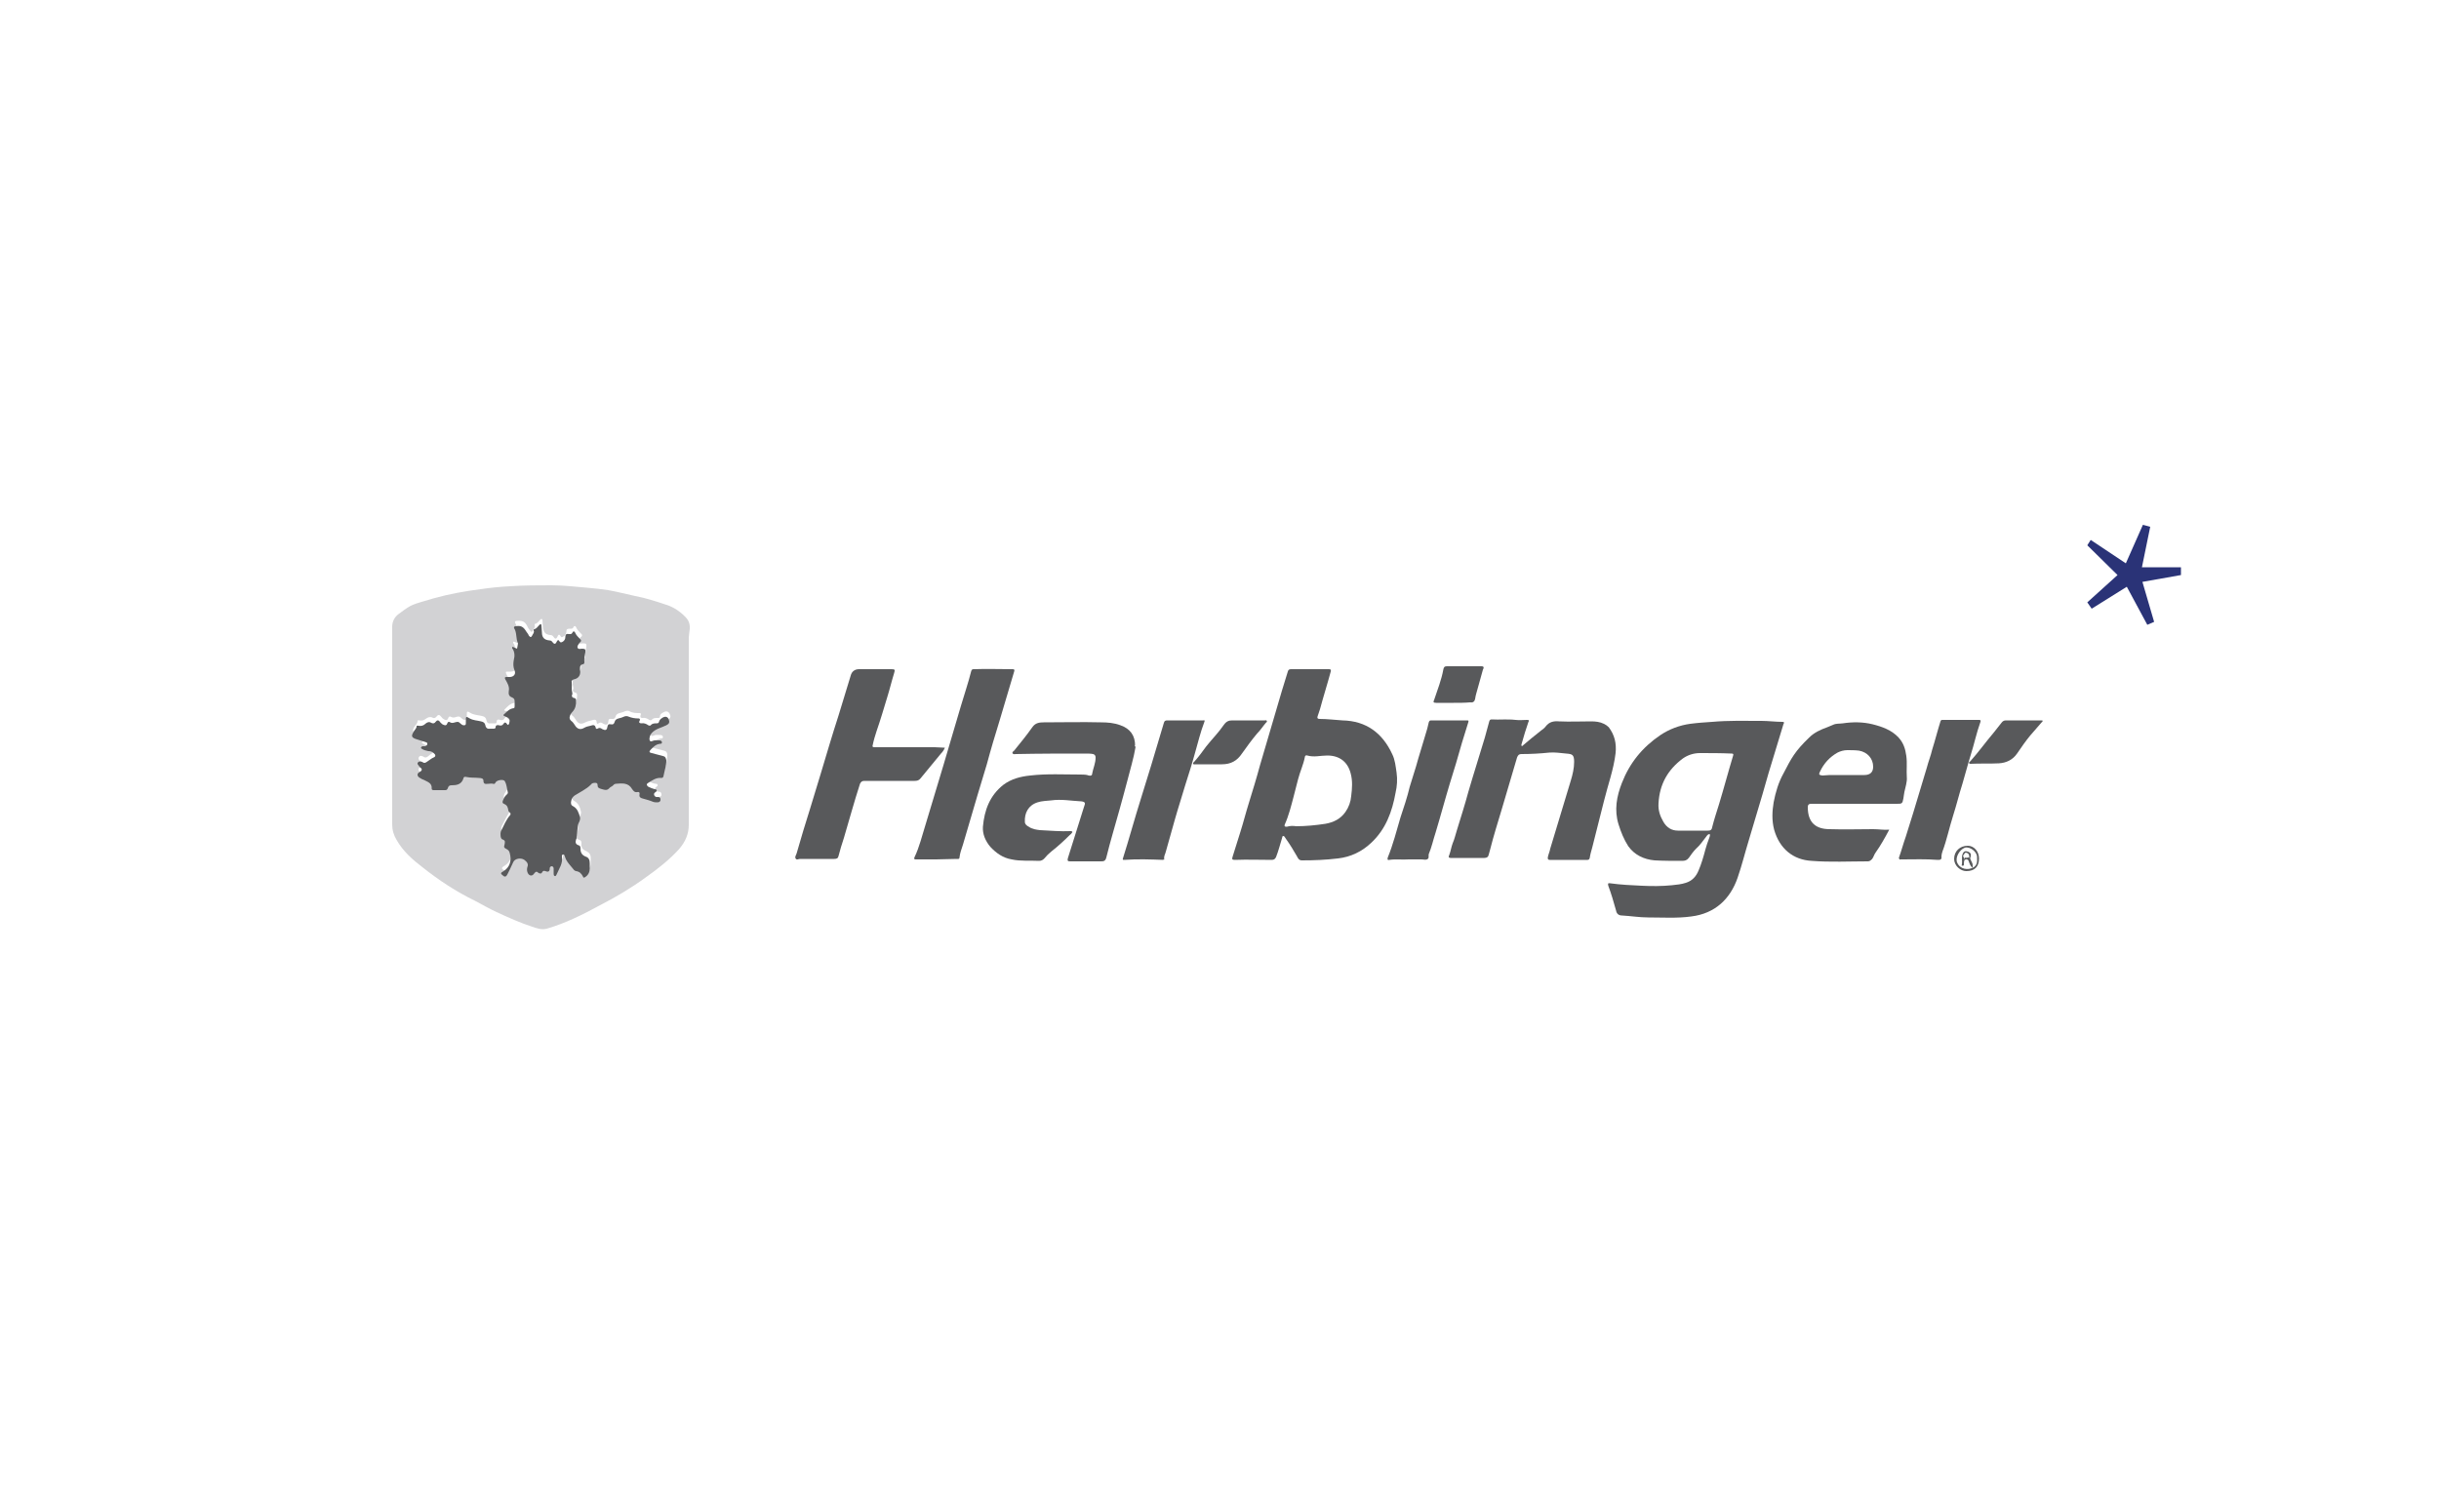 <?xml version="1.0" encoding="utf-8"?>
<!-- Generator: Adobe Illustrator 27.7.0, SVG Export Plug-In . SVG Version: 6.00 Build 0)  -->
<svg version="1.1" id="Layer_1" xmlns="http://www.w3.org/2000/svg" xmlns:xlink="http://www.w3.org/1999/xlink" x="0px" y="0px"
	 viewBox="0 0 500 310" style="enable-background:new 0 0 500 310;" xml:space="preserve">
<style type="text/css">
	.st0{fill:#2A3377;}
	.st1{fill:#D2D2D4;}
	.st2{fill:#58595B;}
</style>
<path id="Path_7267" class="st0" d="M447.1,117.9v-1.6h-8l1.7-8.3l-1.5-0.4l-3.5,7.9l-7.2-4.8l-0.7,1.1l6.2,6.1l-6.2,5.6l0.9,1.3
	l7.2-4.5l4.2,7.8l1.4-0.6l-2.4-8.2L447.1,117.9L447.1,117.9L447.1,117.9z"/>
<g>
	<path class="st1" d="M80.4,148.8v-20.3c0-1.1,0.5-2,1.3-2.6c0.8-0.6,1.6-1.2,2.5-1.7c1.5-0.7,3.1-1,4.6-1.5
		c3.2-0.9,6.5-1.5,9.7-1.9c2-0.3,4-0.5,6-0.6c2.9-0.2,5.8-0.2,8.6-0.2c2.4,0,4.9,0.3,7.3,0.5c1.4,0.1,2.9,0.3,4.3,0.5
		c1.8,0.3,3.6,0.8,5.5,1.2c2.2,0.4,4.3,1.1,6.4,1.8c1.6,0.5,3,1.5,4.1,2.7c0.8,0.9,0.8,2,0.6,3c0,0.4-0.1,0.7-0.1,1v38.4
		c0,1.9-0.7,3.5-2,5c-2,2.2-4.3,4-6.7,5.7c-3,2.2-6.2,4.1-9.5,5.8c-3.5,1.9-7.1,3.7-10.9,4.8c-1.1,0.3-2.1-0.1-3-0.4
		c-2.5-0.8-4.9-1.9-7.3-3c-1.5-0.7-2.9-1.5-4.4-2.3c-3.9-1.9-7.4-4.2-10.8-6.9c-2.1-1.6-4-3.3-5.3-5.6c-0.6-1-0.9-2-0.9-3.2
		L80.4,148.8L80.4,148.8L80.4,148.8z M106.2,131.9c-0.2-0.1-0.5-0.2-0.7-0.3c-0.1,0-0.2-0.1-0.3,0c0,0.1,0,0.2,0,0.2
		c0.6,0.8,0.4,1.7,0.3,2.6c-0.1,0.7-0.1,1.4,0.2,2c0.4,0.7-0.2,1.3-1,1.3c-0.2,0-0.4,0-0.6,0c-0.4,0-0.5,0-0.3,0.5
		c0.4,0.7,0.8,1.5,0.7,2.4c-0.1,0.7,0.1,1,0.7,1.3c0.4,0.1,0.5,0.4,0.5,0.8c0,0.4,0,0.7,0,1c0,0.2,0,0.4-0.2,0.4
		c-0.8,0.1-1.3,0.6-1.8,1.1c-0.4,0.4-0.5,0.5,0.1,0.6c0.8,0.3,0.9,0.6,0.8,1.3c0,0.1-0.1,0.3-0.2,0.4c-0.2,0.1-0.3-0.1-0.3-0.2
		c-0.2-0.4-0.4-0.4-0.7,0c-0.2,0.4-0.6,0.4-0.9,0.3c-0.4-0.2-0.7,0-0.7,0.4c0,0.4-0.3,0.3-0.5,0.3h-0.6c-0.6,0.1-0.9-0.1-1-0.7
		c-0.1-0.5-0.4-0.7-0.9-0.8c-0.8-0.2-1.6-0.2-2.3-0.6c-0.8-0.5-0.8-0.4-0.8,0.5v0.5c0,0.3-0.2,0.4-0.4,0.4c-0.6,0-0.8-0.7-1.3-0.7
		c-0.5,0-0.9,0.4-1.5,0.1c-0.3-0.2-0.5-0.1-0.6,0.2c-0.2,0.6-0.6,0.5-1,0.2c-0.2-0.1-0.3-0.3-0.5-0.5c-0.3-0.4-0.6-0.4-0.9,0
		c-0.3,0.4-0.6,0.4-0.9,0.2c-0.5-0.2-0.9,0-1.2,0.2c-0.5,0.4-0.9,0.5-1.4,0.4c-0.2,0-0.4-0.1-0.4,0.1c0,0.6-0.5,0.9-0.7,1.3
		c-0.4,0.7-0.3,1,0.5,1.3c0.6,0.2,1.3,0.4,1.9,0.6c0.2,0.1,0.5,0.1,0.5,0.4c0,0.3-0.2,0.5-0.5,0.5c-0.1,0-0.3,0-0.4,0
		c-0.2,0-0.3,0.1-0.4,0.3c-0.1,0.2,0.2,0.2,0.3,0.3c0.4,0.3,0.8,0.4,1.2,0.4c0.4,0.1,0.8,0.2,1.1,0.4c0.4,0.3,0.4,0.7,0,0.9
		c-0.6,0.2-1,0.6-1.4,0.9c-0.3,0.2-0.5,0.3-0.8,0.1c-0.3-0.2-0.8-0.4-1,0c-0.3,0.4,0.1,0.7,0.3,0.9c0,0.1,0.1,0.1,0.1,0.1
		c0.5,0.4,0.6,0.6-0.1,1c-0.6,0.4-0.5,0.9,0.1,1.2c0.3,0.1,0.5,0.2,0.8,0.4c0.8,0.4,1.7,0.7,1.6,1.8c0,0.3,0.3,0.3,0.5,0.3
		c0.8,0,1.5,0,2.3,0c0.3,0,0.4-0.1,0.5-0.4c0.1-0.3,0.3-0.6,0.8-0.6c1,0,2.1-0.2,2.4-1.4c0.1-0.3,0.4-0.4,0.6-0.3
		c0.9,0.2,1.7,0.1,2.6,0.2c0.4,0,0.9,0.1,0.9,0.5c0,0.8,0.5,0.6,1,0.7c0.3,0,0.7-0.1,1,0c0.2,0.1,0.4-0.1,0.5-0.3
		c0.3-0.5,1.6-0.6,1.9-0.2c0.4,0.7,0.4,1.4,0.6,2.2c0.1,0.4-0.3,0.5-0.5,0.8c-0.1,0.2-0.2,0.4-0.3,0.5c-0.2,0.4-0.4,0.9,0,1.1
		c0.7,0.3,0.8,0.8,0.9,1.3c0,0.2,0.1,0.4,0.3,0.5c0.2,0.2,0.2,0.4,0.1,0.5c-0.8,1-1.3,2.2-1.9,3.3c-0.3,0.5-0.1,1.5,0.3,1.7
		c0.8,0.3,0.5,0.8,0.4,1.2c-0.1,0.4-0.1,0.5,0.3,0.7s0.7,0.5,0.8,0.9c0.3,1.6,0.1,2.9-1.4,3.8c-0.6,0.3-0.4,0.6,0,0.8
		c0.4,0.3,0.7,0.2,0.9-0.2c0.5-0.8,0.9-1.7,1.2-2.5c0.4-0.8,1.6-1,2.3-0.5c0.5,0.4,0.9,0.8,0.6,1.5c-0.1,0.4-0.1,0.8,0.1,1.2
		c0.3,0.6,1,0.6,1.3,0.1c0.2-0.4,0.4-0.4,0.8-0.2c0.3,0.2,0.7,0.4,0.8,0c0.2-0.5,0.4-0.4,0.7-0.3c0.6,0.2,1,0.1,0.9-0.6
		c0-0.2,0.2-0.4,0.4-0.4c0.3,0,0.4,0.2,0.4,0.5v1c0,0.2,0,0.4,0.2,0.5c0.2,0.1,0.4-0.1,0.4-0.3c0.5-1.1,1.4-2.2,1.1-3.6
		c0-0.2-0.1-0.5,0.2-0.5c0.3-0.1,0.3,0.2,0.4,0.4c0.3,1.1,1.2,1.9,1.9,2.8c0.1,0.1,0.2,0.2,0.4,0.2c0.7,0.1,1.1,0.5,1.4,1.1
		c0.1,0.3,0.3,0.3,0.5,0.1c0.6-0.5,0.9-1,0.9-1.8c0-0.3,0-0.6,0-1c0-0.7-0.3-1.1-0.9-1.4c-0.8-0.3-1.1-0.8-1-1.6
		c0-0.4-0.1-0.6-0.4-0.7c-0.7-0.2-0.8-0.6-0.5-1.2c0.1-0.2,0-0.4,0.1-0.5c0.2-0.9,0.1-1.9,0.4-2.8c0.1-0.4,0.4-0.9,0.3-1.3
		c-0.2-0.9-0.5-1.7-1.4-2.2c-0.5-0.3-0.5-0.7-0.4-1.1c0.1-0.5,0.3-0.8,0.7-1.1c1.1-0.7,2.3-1.2,3.3-2.2c0.2-0.2,0.6-0.4,0.9-0.4
		c0.3,0,0.5,0.1,0.5,0.4c0,0.7,0.3,0.8,0.9,0.9c0.7,0.2,1.1,0.3,1.6-0.3c0.2-0.2,0.6-0.3,0.8-0.6c0.1-0.1,0.3-0.2,0.4-0.2
		c1.3-0.1,2.6-0.2,3.4,1.1c0.2,0.4,0.5,0.7,1,0.6c0.4,0,0.5,0.2,0.5,0.5c-0.1,0.5,0.2,0.7,0.6,0.8c0.8,0.2,1.5,0.4,2.2,0.7
		c0.3,0.1,0.6,0.1,0.9,0.1c0.3,0,0.6-0.1,0.6-0.5c0-0.4-0.2-0.6-0.6-0.6c-0.3,0-0.5-0.1-0.7-0.4c-0.1-0.3,0.1-0.5,0.3-0.6
		c0.1-0.1,0.3-0.2,0.2-0.4c-0.1-0.2-0.2-0.2-0.4-0.2c-0.5-0.1-0.9-0.2-1.3-0.5c-0.5-0.3-0.4-0.5,0-0.8c0.8-0.5,1.6-1,2.6-1
		c0.3,0,0.5,0,0.5-0.3c0.2-1.1,0.6-2.1,0.6-3.3c0-0.5-0.2-0.8-0.7-0.9c-0.8-0.2-1.6-0.4-2.3-0.6c-0.5-0.1-0.5-0.4-0.2-0.7
		c0.6-0.5,1.1-1.1,1.9-1.2c0.2,0,0.4,0,0.4-0.3c0-0.3-0.3-0.4-0.5-0.4c-0.5,0-0.9-0.1-1.4,0.1c-0.2,0.1-0.4,0.2-0.6-0.1
		c-0.2-0.4,0.1-1.2,0.4-1.5c0.8-0.9,2-1,3-1.6c0.6-0.3,0.8-0.6,0.5-1.2c-0.2-0.5-0.7-0.7-1.2-0.4c-0.4,0.2-0.8,0.4-0.8,0.9
		c0,0.3-0.2,0.3-0.5,0.3c-0.5,0-0.9,0-1.2,0.4c-0.1,0.1-0.3,0.1-0.5,0c-0.4-0.3-0.9-0.5-1.4-0.4c-0.3,0-0.5-0.1-0.4-0.5
		c0.1-0.2,0.2-0.5-0.2-0.5c-0.7,0-1.4,0-2.1-0.4c-0.2-0.1-0.5-0.1-0.8,0c-0.4,0.2-0.8,0.3-1.2,0.4c-0.4,0.1-0.7,0.3-0.8,0.7
		c-0.1,0.4-0.4,0.6-0.8,0.5c-0.5-0.1-0.7,0.1-0.7,0.6c-0.1,0.6-0.4,0.7-1,0.4c-0.3-0.2-0.6-0.4-1-0.1c-0.2,0.2-0.4,0.1-0.4-0.3
		c0-0.4-0.3-0.5-0.7-0.4c-0.5,0.2-1.1,0.2-1.6,0.5c-0.9,0.5-1.5,0.3-2-0.6c-0.2-0.3-0.4-0.6-0.7-0.8c-0.3-0.2-0.4-0.5-0.3-0.9
		c0.1-0.4,0.3-0.7,0.6-1c0.5-0.6,0.7-1.4,0.7-2.2c0-0.3,0-0.5-0.4-0.6c-0.3-0.1-0.6-0.3-0.4-0.7c0.1-0.1,0-0.4,0-0.5
		c-0.2-0.7-0.1-1.3-0.1-2c0-0.3,0.1-0.6,0.4-0.6c1.1-0.2,1.4-0.9,1.3-2v-0.3c0-0.4,0.1-0.7,0.5-0.8c0.2-0.1,0.4-0.2,0.4-0.4
		c-0.1-0.7,0.1-1.4,0.2-2.1c0.1-0.6-0.1-0.7-0.7-0.7c-0.3,0-0.8,0.2-0.9-0.2c-0.2-0.4,0.2-0.7,0.4-1c0-0.1,0.1-0.1,0.1-0.1
		c0.3-0.2,0.3-0.5,0-0.7c-0.4-0.4-0.8-0.8-1-1.3c-0.1-0.3-0.4-0.3-0.5-0.1c-0.2,0.5-0.5,0.4-0.8,0.4c-0.5,0-0.7,0.1-0.7,0.6
		c0,0.4-0.2,0.8-0.6,1c-0.2,0.1-0.4,0.3-0.6-0.1c-0.3-0.5-0.5-0.2-0.6,0.1c-0.2,0.5-0.5,0.6-0.8,0.1c-0.2-0.3-0.4-0.4-0.7-0.4
		c-1-0.1-1.4-0.6-1.5-1.6c0-0.5-0.1-0.9-0.1-1.4c0-0.4-0.3-0.3-0.4-0.2c-0.3,0.3-0.6,0.8-1.1,0.9c-0.1,0-0.1,0.2-0.1,0.3
		c0.2,0.4-0.2,0.7-0.3,1c-0.2,0.4-0.4,0.5-0.7,0c-0.2-0.3-0.4-0.5-0.5-0.8c-0.5-1-1-1.2-2.2-1.1c-0.3,0-0.4,0.2-0.3,0.4
		c0.6,0.9,0.3,2.1,0.8,3.1L106.2,131.9L106.2,131.9z"/>
	<path class="st2" d="M350.5,171c-0.3,0-0.5,0.2-0.7,0.5c-0.7,0.9-1.3,1.8-2.1,2.5c-0.6,0.6-1,1.2-1.5,1.9c-0.4,0.5-0.8,0.6-1.4,0.6
		c-1.9,0-3.7,0-5.6-0.1c-2.2-0.2-4.1-1.1-5.4-2.9c-0.9-1.4-1.5-2.9-2-4.5c-0.9-2.9-0.4-5.7,0.7-8.5c1.6-4.1,4.2-7.3,7.9-9.8
		c1.8-1.2,3.9-2,6.1-2.3c1.5-0.2,3-0.3,4.5-0.4c3.4-0.3,6.7-0.2,10.1-0.2c1.4,0,2.9,0.2,4.3,0.2c0.5,0,0.3,0.3,0.2,0.5
		c-0.6,1.9-1.1,3.7-1.7,5.6c-0.9,2.9-1.8,5.9-2.6,8.8c-0.9,3.1-1.9,6.3-2.8,9.4c-0.8,2.6-1.4,5.1-2.3,7.7c-1.5,4.3-4.6,7.3-9.5,7.9
		c-2.9,0.4-5.9,0.2-8.8,0.2c-1.8,0-3.6-0.3-5.4-0.4c-0.7,0-1.1-0.4-1.2-1c-0.5-1.8-1-3.5-1.6-5.1c-0.1-0.4-0.1-0.6,0.4-0.5
		c2.2,0.3,4.3,0.4,6.5,0.5c2,0.1,4.1,0.1,6.1-0.1c1-0.1,2-0.2,2.9-0.5c1.3-0.4,2.1-1.3,2.6-2.5c0.6-1.4,1-2.8,1.4-4.3
		c0.2-0.8,0.5-1.6,0.8-2.4C350.5,171.5,350.6,171.3,350.5,171L350.5,171L350.5,171z M346.9,170.3h3.2c0.5,0,0.8-0.1,0.9-0.7
		c0.4-1.6,0.9-3.1,1.4-4.7c1-3.3,1.9-6.7,2.9-10c0.1-0.3,0-0.4-0.3-0.4c-2.2-0.1-4.3-0.1-6.5-0.1c-1.3,0-2.5,0.4-3.5,1.1
		c-3.1,2.3-4.8,5.3-5,9.2c-0.1,1.4,0.3,2.6,1,3.8c0.7,1.2,1.7,1.8,3,1.8L346.9,170.3L346.9,170.3L346.9,170.3z"/>
	<path class="st2" d="M268.6,137.2c1.3,0,2.5,0,3.8,0c0.4,0,0.5,0.1,0.4,0.5c-0.7,2.6-1.5,5.1-2.2,7.7c-0.2,0.5-0.3,1-0.5,1.5
		c-0.1,0.3,0,0.5,0.4,0.5c1.6,0,3.1,0.2,4.7,0.3c4.9,0.1,8.2,2.6,10.2,6.9c0.6,1.2,0.7,2.5,0.9,3.8c0.2,1.4,0.1,2.8-0.2,4.1
		c-0.7,3.9-2,7.5-5,10.3c-1.9,1.8-4.2,2.9-6.8,3.2c-2.5,0.3-4.9,0.4-7.4,0.4c-0.6,0-0.8-0.4-1-0.8c-0.7-1.2-1.4-2.4-2.2-3.5
		c-0.1-0.1-0.1-0.2-0.2-0.3c-0.1-0.1-0.2-0.4-0.4-0.4c-0.3,0-0.2,0.3-0.3,0.5c-0.4,1.3-0.7,2.5-1.2,3.8c-0.2,0.4-0.4,0.6-0.9,0.6
		c-2.5,0-5-0.1-7.5,0c-0.6,0-0.7-0.1-0.5-0.7c0.5-1.7,1.1-3.4,1.6-5.1c0.6-1.9,1.1-3.9,1.7-5.8c0.8-2.6,1.6-5.2,2.3-7.8
		c1.5-5.1,3-10.2,4.5-15.3c0.4-1.3,0.8-2.6,1.2-3.9c0.1-0.4,0.3-0.5,0.7-0.5L268.6,137.2L268.6,137.2L268.6,137.2z M265.7,169.4
		c2,0,4-0.2,6-0.5c1.7-0.3,3.1-1,4.1-2.4c0.7-1,1.1-2.1,1.2-3.3c0.2-1.6,0.3-3.1-0.1-4.6c-0.6-2.4-2.3-3.7-4.8-3.7
		c-1.4,0-2.7,0.4-4.1,0c-0.2-0.1-0.5,0-0.5,0.3c-0.3,1.6-1,3-1.4,4.6c-0.3,1.2-0.6,2.3-0.9,3.5c-0.5,1.9-1,3.9-1.8,5.7
		c-0.2,0.5,0.1,0.5,0.4,0.5C264.5,169.3,265.1,169.3,265.7,169.4L265.7,169.4L265.7,169.4z"/>
	<path class="st2" d="M232.8,153.1c-0.4,2.4-1.1,4.6-1.7,7c-0.5,2-1.1,4-1.6,5.9c-0.9,3.3-1.9,6.5-2.7,9.8c-0.2,0.8-0.6,0.8-1.2,0.8
		c-2.1,0-4.1,0-6.2,0c-0.5,0-0.6-0.1-0.5-0.6c1.1-3.5,2.2-7,3.3-10.5c0-0.1,0.1-0.2,0.1-0.3c0.2-0.5,0.2-0.8-0.6-0.9
		c-2.1-0.1-4.1-0.5-6.2-0.2c-0.9,0.1-1.9,0.1-2.8,0.4c-1.9,0.6-2.7,2.2-2.6,4c0,0.5,0.4,0.8,0.8,1c0.7,0.5,1.5,0.6,2.3,0.7
		c2.1,0.1,4.2,0.3,6.3,0.2c0.1,0,0.2,0,0.3,0.1c0.1,0.1,0,0.2-0.1,0.3c-0.1,0.2-0.3,0.3-0.4,0.4c-1.2,1.2-2.4,2.3-3.8,3.4
		c-0.5,0.4-1,0.9-1.4,1.4c-0.3,0.3-0.6,0.5-1.1,0.5c-1.9-0.1-3.8,0.1-5.6-0.3c-1.8-0.3-3.2-1.3-4.4-2.6c-1-1.2-1.6-2.6-1.5-4.1
		c0.3-3.4,1.4-6.4,4.2-8.6c1.6-1.2,3.5-1.7,5.5-1.9c3.4-0.4,6.9-0.2,10.3-0.2c0.6,0,1.2,0,1.7,0.2c0.4,0.1,0.7,0,0.7-0.4
		c0.2-1.1,0.7-2.1,0.7-3.3c0-0.4-0.2-0.6-0.5-0.7c-0.5-0.1-1.1-0.1-1.6-0.1c-4.7,0-9.5,0-14.2,0.1c-0.2,0-0.5,0.1-0.7-0.1
		c-0.2-0.3,0.2-0.5,0.3-0.6c1.3-1.6,2.6-3.2,3.8-4.9c0.6-0.8,1.4-0.9,2.3-0.9c3.9,0,7.8-0.1,11.7,0c1.3,0,2.7,0.1,4,0.6
		c2,0.7,3,2.1,3,4.2C232.6,152.8,232.5,152.9,232.8,153.1L232.8,153.1L232.8,153.1z"/>
	<path class="st2" d="M312,153c1.3-1.1,2.6-2.2,3.9-3.2c0.4-0.3,0.7-0.5,1-0.9c0.7-0.9,1.6-1.1,2.7-1c2.2,0.1,4.4,0,6.6,0
		c0.9,0,1.8,0.1,2.6,0.5c0.4,0.2,0.7,0.4,1,0.7c1.2,1.6,1.6,3.3,1.4,5.3c-0.4,3.4-1.6,6.6-2.4,9.9c-0.8,3.2-1.6,6.3-2.4,9.5
		c-0.2,0.7-0.4,1.4-0.5,2.1c-0.1,0.3-0.2,0.4-0.5,0.4h-7.7c-0.4,0-0.4-0.2-0.4-0.5c0.1-0.6,0.4-1.2,0.5-1.8
		c1.4-4.6,2.8-9.2,4.2-13.9c0.4-1.3,0.7-2.6,0.7-3.9c0-1.5-0.4-1.6-1.6-1.7c-1.2-0.1-2.3-0.3-3.5-0.2c-1.9,0.2-3.8,0.3-5.7,0.3
		c-0.5,0-0.7,0.2-0.9,0.7c-1,3.5-2.1,7-3.1,10.5c-0.8,2.7-1.7,5.5-2.4,8.3c-0.1,0.4-0.2,0.8-0.3,1.1c-0.1,0.5-0.4,0.7-0.9,0.7h-6.9
		c-0.6,0-0.4-0.4-0.3-0.6c0.3-0.8,0.4-1.6,0.7-2.4c0.4-0.9,0.6-1.9,0.9-2.8c0.8-2.6,1.6-5.1,2.3-7.7c1.1-3.8,2.3-7.5,3.4-11.2
		c0.3-1.1,0.6-2.2,0.9-3.3c0.1-0.3,0.2-0.4,0.5-0.4c1.6,0.1,3.2-0.1,4.9,0.1c0.8,0.1,1.6,0,2.3,0c0.5,0,0.5,0.1,0.3,0.5
		c-0.5,1.4-0.9,2.8-1.3,4.2C311.9,152.6,311.8,152.8,312,153L312,153L312,153z"/>
	<path class="st2" d="M387.3,170.1c-0.9,1.7-1.8,3.3-2.8,4.7c-0.3,0.4-0.4,0.9-0.7,1.3c-0.3,0.3-0.5,0.5-0.9,0.5
		c-3.8,0-7.7,0.2-11.5-0.1c-3.8-0.2-6.6-2.5-7.7-6.4c-0.5-1.9-0.4-3.8-0.1-5.6c0.4-2.1,1-4.1,2-5.9c1.7-3.3,2.4-4.6,5.3-7.4
		c1-1,2.3-1.6,3.7-2.1c0.4-0.2,0.8-0.3,1.2-0.5c0.6-0.3,1.3-0.2,2-0.3c2-0.3,4.1-0.3,6.1,0.2c2,0.5,3.9,1.2,5.3,2.7
		c1,1.1,1.4,2.3,1.6,3.8c0.2,1.5,0,2.9,0.1,4.3c0.1,1-0.3,2.1-0.5,3.1c-0.1,0.4-0.1,0.8-0.2,1.3c-0.2,1.1-0.3,1.1-1.4,1.1h-17.3
		c-0.5,0-0.9,0-0.9,0.7c0,3.3,1.8,4.5,4.5,4.5c3,0.1,6,0,8.9,0C385.2,170,386.2,170.2,387.3,170.1L387.3,170.1L387.3,170.1z
		 M379.2,158.9h3c1.2,0,1.8-0.6,1.8-1.7c0-1.7-1.2-3-2.9-3.3c-0.8-0.1-1.6-0.1-2.4-0.1c-0.7,0-1.4,0.2-2,0.5
		c-1.6,0.9-2.8,2.2-3.6,3.9c-0.3,0.6-0.2,0.7,0.5,0.8c0.5,0,1-0.1,1.5-0.1L379.2,158.9L379.2,158.9L379.2,158.9z"/>
	<path class="st2" d="M193.7,153.3c-0.2,0.5-0.5,0.9-0.8,1.2c-1.4,1.7-2.8,3.4-4.2,5.1c-0.3,0.4-0.7,0.5-1.2,0.5h-10.3
		c-0.5,0-0.7,0.2-0.9,0.6c-1.2,3.7-2.2,7.4-3.3,11.1c-0.4,1.2-0.8,2.5-1.1,3.7c-0.1,0.5-0.4,0.6-0.9,0.6H164c-0.3,0-0.7,0.3-0.9-0.1
		c-0.2-0.3,0.1-0.7,0.2-1c0.9-3.1,1.8-6.2,2.8-9.3c0.7-2.3,1.4-4.6,2.1-6.9c1.2-4,2.4-8.1,3.7-12.1c0.8-2.7,1.7-5.5,2.5-8.2
		c0.2-0.8,0.8-1.3,1.7-1.3h6.6c0.8,0,0.8,0.1,0.6,0.8c-0.5,1.6-0.9,3.3-1.4,4.9c-0.7,2.3-1.4,4.7-2.2,7c-0.3,0.9-0.6,1.9-0.8,2.9
		c-0.1,0.3,0,0.4,0.4,0.4c4.1,0,8.2,0,12.3,0L193.7,153.3L193.7,153.3L193.7,153.3z"/>
	<path class="st2" d="M191.9,176.2h-4.2c-0.4,0-0.3-0.3-0.2-0.5c1-2.1,1.5-4.3,2.2-6.5c2.5-8.2,4.9-16.3,7.3-24.5
		c0.7-2.4,1.5-4.7,2.1-7.1c0.1-0.3,0.2-0.4,0.5-0.4c2.7-0.1,5.3,0,8,0c0.4,0,0.4,0.2,0.3,0.5c-1,3.4-2,6.7-3,10.1
		c-0.9,2.9-1.8,5.9-2.6,8.9c-0.6,2.1-1.3,4.2-1.9,6.3c-1,3.4-2,6.8-3,10.2c-0.3,0.9-0.6,1.7-0.7,2.6c0,0.4-0.4,0.3-0.6,0.3
		L191.9,176.2L191.9,176.2z"/>
	<path class="st2" d="M238.5,176.3c-2.7-0.1-5.3-0.2-8,0c-0.3,0-0.4,0-0.3-0.3c1.3-4.1,2.4-8.2,3.7-12.3c0.7-2.3,1.4-4.6,2.1-6.8
		c0.9-2.9,1.7-5.8,2.6-8.7c0.1-0.4,0.3-0.5,0.7-0.5c2.4,0,4.9,0,7.3,0c0.2,0,0.5-0.1,0.3,0.3c-0.8,2.1-1.3,4.2-1.9,6.3
		c-0.6,2.2-1.3,4.4-2,6.6c-0.7,2.4-1.5,4.8-2.2,7.3c-0.6,2.1-1.2,4.2-1.8,6.4c-0.1,0.5-0.5,1-0.3,1.6
		C238.6,176.1,238.6,176.2,238.5,176.3L238.5,176.3L238.5,176.3z"/>
	<path class="st2" d="M389.4,176.2c0-0.1-0.2-0.2-0.1-0.4c0.5-1.4,0.9-2.9,1.4-4.3c0.5-1.6,1-3.2,1.5-4.8c0.9-3.1,1.9-6.2,2.8-9.3
		c0.3-1.2,0.8-2.4,1.1-3.7c0.6-1.9,1.1-3.9,1.7-5.8c0.1-0.3,0.2-0.3,0.5-0.3h7.4c0.3,0,0.4,0.1,0.3,0.4c-0.8,2.2-1.3,4.6-2,6.8
		c-0.6,1.9-1.1,3.9-1.7,5.9c-0.7,2.2-1.2,4.3-1.9,6.5c-0.8,2.5-1.3,5-2.2,7.4c-0.1,0.3-0.2,0.7-0.2,1c0.1,0.7-0.3,0.7-0.8,0.7
		c-2.4-0.2-4.8-0.1-7.2-0.1c-0.1,0-0.1,0-0.2,0L389.4,176.2L389.4,176.2z"/>
	<path class="st2" d="M288.8,176.2c-1.3,0.1-2.7-0.1-4,0.1c-0.4,0.1-0.4-0.2-0.3-0.5c1.1-2.7,1.8-5.5,2.6-8.2
		c0.7-2.1,1.4-4.2,1.9-6.3c0.4-1.4,0.9-2.8,1.3-4.2c0.6-2.2,1.3-4.3,1.9-6.4c0.3-0.9,0.5-1.7,0.7-2.6c0.1-0.3,0.2-0.4,0.5-0.4
		c2.5,0,5,0,7.4,0c0.4,0,0.2,0.3,0.2,0.4c-0.4,1.4-0.9,2.8-1.3,4.2c-0.8,2.8-1.6,5.6-2.5,8.4c-1,3.3-1.9,6.7-2.9,10
		c-0.5,1.5-0.8,3-1.4,4.4c-0.1,0.3,0.1,0.8-0.2,1c-0.4,0.3-0.8,0.1-1.3,0.1C290.7,176.2,289.7,176.2,288.8,176.2L288.8,176.2
		L288.8,176.2z"/>
	<path class="st2" d="M418.8,147.8c-0.9,1-1.7,2-2.6,3c-1,1.2-1.8,2.4-2.7,3.7c-0.9,1.3-2.2,1.9-3.7,2c-1.9,0.1-3.9,0-5.8,0.1
		c-0.1,0-0.3,0-0.3-0.1c-0.1-0.2,0-0.3,0.2-0.4c1.7-1.9,3.2-4,4.9-6c0.5-0.6,1-1.3,1.5-1.9c0.2-0.3,0.5-0.5,0.9-0.5
		c2.4,0,4.8,0,7.2,0C418.5,147.7,418.7,147.7,418.8,147.8L418.8,147.8L418.8,147.8z"/>
	<path class="st2" d="M256,147.7h3.3c0.1,0,0.3-0.1,0.4,0.1c0.1,0.2-0.1,0.3-0.2,0.4c-0.6,0.7-1.1,1.5-1.8,2.2
		c-1.1,1.3-2.1,2.7-3.1,4.1c-1,1.5-2.3,2.2-4.1,2.2c-1.8,0-3.6,0-5.5,0c-0.1,0-0.3,0.1-0.4-0.1c-0.1-0.2,0.1-0.3,0.2-0.4
		c0.9-1,1.7-2.1,2.5-3.2c1.2-1.5,2.5-2.8,3.6-4.4c0.5-0.7,1-0.9,1.7-0.9L256,147.7L256,147.7z"/>
	<path class="st2" d="M298,144.1c-1.2,0-2.4,0-3.6,0c-0.6,0-0.6-0.2-0.4-0.6c0.7-2.1,1.5-4.1,1.9-6.3c0.1-0.4,0.2-0.6,0.7-0.6
		c2.4,0,4.7,0,7.1,0c0.7,0,0.4,0.5,0.3,0.7c-0.3,1.2-0.7,2.4-1,3.6c-0.2,0.8-0.5,1.6-0.6,2.4c-0.1,0.5-0.4,0.8-1,0.7
		C300.3,144.1,299.1,144.1,298,144.1L298,144.1L298,144.1z"/>
	<path class="st2" d="M405.7,176c0,1.7-0.9,2.6-2.6,2.6c-1.2,0-2.5-1.1-2.5-2.5c0-1.6,1.2-2.7,2.8-2.7
		C404.7,173.4,405.7,174.6,405.7,176L405.7,176L405.7,176z M404.4,177.9c0.3-0.1,0.5-0.3,0.7-0.6c0.3-0.5,0.2-1.1,0.2-1.6
		c0-1.1-1.5-2.2-2.5-1.9c-1.1,0.4-2,2-1.6,3C401.8,178.3,403.5,178.4,404.4,177.9L404.4,177.9L404.4,177.9z"/>
	<path class="st1" d="M232.8,153.1c-0.3-0.2-0.2-0.3,0-0.4V153.1z"/>
	<path class="st1" d="M238.5,176.3c0-0.1,0.1-0.2,0.2-0.2C238.8,176.3,238.7,176.3,238.5,176.3z"/>
	<path class="st2" d="M389.4,176.2h0.1C389.4,176.3,389.4,176.3,389.4,176.2z"/>
	<path class="st2" d="M106.2,131.9c-0.5-1-0.2-2.2-0.8-3.1c-0.1-0.2,0-0.4,0.3-0.4c1.1-0.2,1.6,0.1,2.2,1.1c0.2,0.3,0.4,0.5,0.5,0.8
		c0.3,0.4,0.5,0.4,0.7,0c0.1-0.3,0.5-0.6,0.3-1c0-0.1,0-0.3,0.1-0.3c0.5-0.1,0.7-0.5,1.1-0.9c0.2-0.2,0.4-0.2,0.4,0.2
		c0,0.5,0.1,0.9,0.1,1.4c0,1,0.5,1.5,1.5,1.6c0.3,0,0.5,0.1,0.7,0.4c0.3,0.4,0.6,0.4,0.8-0.1c0.2-0.3,0.3-0.6,0.6-0.1
		c0.2,0.3,0.4,0.2,0.6,0.1c0.4-0.2,0.6-0.6,0.6-1c0-0.6,0.3-0.7,0.7-0.6c0.3,0,0.6,0.1,0.8-0.4c0.1-0.2,0.4-0.2,0.5,0.1
		c0.2,0.5,0.6,0.9,1,1.3c0.3,0.2,0.3,0.5,0,0.7c0,0-0.1,0.1-0.1,0.1c-0.2,0.3-0.5,0.6-0.4,1c0.2,0.4,0.6,0.2,0.9,0.2
		c0.6,0,0.8,0.1,0.7,0.7c-0.1,0.7-0.3,1.4-0.2,2.1c0,0.3-0.2,0.4-0.4,0.4c-0.4,0.1-0.5,0.4-0.5,0.8v0.3c0.2,1-0.2,1.8-1.3,2
		c-0.3,0.1-0.5,0.3-0.4,0.6c0.1,0.7-0.1,1.3,0.1,2c0,0.2,0.1,0.4,0,0.5c-0.2,0.4,0.1,0.7,0.4,0.7c0.4,0.1,0.4,0.3,0.4,0.6
		c0,0.8-0.1,1.5-0.7,2.2c-0.3,0.3-0.5,0.6-0.6,1c-0.1,0.4,0,0.6,0.3,0.9c0.3,0.2,0.5,0.5,0.7,0.8c0.5,0.9,1.2,1.1,2,0.6
		c0.5-0.3,1-0.3,1.6-0.5c0.3-0.1,0.6,0,0.7,0.4c0,0.3,0.2,0.4,0.4,0.3c0.4-0.3,0.7-0.1,1,0.1c0.6,0.3,0.9,0.2,1-0.4
		c0.1-0.5,0.2-0.7,0.7-0.6c0.5,0.1,0.7-0.1,0.8-0.5c0.1-0.4,0.4-0.6,0.8-0.7c0.4-0.1,0.8-0.2,1.2-0.4c0.2-0.1,0.6-0.1,0.8,0
		c0.7,0.3,1.4,0.4,2.1,0.4c0.4,0,0.3,0.4,0.2,0.5c-0.2,0.4,0.1,0.5,0.4,0.5c0.5-0.1,1,0.1,1.4,0.4c0.2,0.1,0.4,0.1,0.5,0
		c0.3-0.4,0.8-0.4,1.2-0.4c0.2,0,0.4,0,0.5-0.3c0.1-0.5,0.5-0.7,0.8-0.9c0.6-0.3,1-0.1,1.2,0.4c0.2,0.6,0.1,0.9-0.5,1.2
		c-1,0.5-2.2,0.7-3,1.6c-0.3,0.3-0.6,1.1-0.4,1.5c0.1,0.3,0.4,0.2,0.6,0.1c0.5-0.2,0.9-0.1,1.4-0.1c0.2,0,0.5,0.1,0.5,0.4
		c0,0.3-0.2,0.3-0.4,0.3c-0.9,0.1-1.4,0.7-1.9,1.2c-0.4,0.4-0.3,0.6,0.2,0.7c0.8,0.2,1.6,0.4,2.3,0.6c0.5,0.1,0.6,0.4,0.7,0.9
		c0,1.1-0.4,2.2-0.6,3.3c-0.1,0.3-0.3,0.3-0.5,0.3c-1-0.1-1.8,0.5-2.6,1c-0.4,0.2-0.4,0.5,0,0.8c0.4,0.2,0.9,0.4,1.3,0.5
		c0.2,0,0.3,0,0.4,0.2c0.1,0.2-0.1,0.3-0.2,0.4c-0.2,0.1-0.4,0.3-0.3,0.6c0.1,0.3,0.4,0.5,0.7,0.4c0.5,0,0.6,0.2,0.6,0.6
		c0,0.4-0.4,0.5-0.6,0.5c-0.3,0-0.6,0-0.9-0.1c-0.7-0.3-1.5-0.5-2.2-0.7c-0.4-0.1-0.7-0.3-0.6-0.8c0.1-0.4-0.1-0.6-0.5-0.5
		c-0.5,0.1-0.8-0.3-1-0.6c-0.8-1.4-2.1-1.2-3.4-1.1c-0.1,0-0.3,0.1-0.4,0.2c-0.2,0.3-0.6,0.4-0.8,0.6c-0.5,0.6-0.9,0.5-1.6,0.3
		c-0.7-0.2-0.9-0.3-0.9-0.9c0-0.3-0.2-0.4-0.5-0.4c-0.4,0-0.7,0.1-0.9,0.4c-0.9,0.9-2.2,1.5-3.3,2.2c-0.4,0.3-0.6,0.6-0.7,1.1
		c-0.1,0.4-0.1,0.9,0.4,1.1c0.9,0.5,1.1,1.3,1.4,2.2c0.1,0.5-0.1,0.9-0.3,1.3c-0.3,0.9-0.2,1.9-0.4,2.8c0,0.2,0,0.4-0.1,0.5
		c-0.2,0.6-0.1,1,0.5,1.2c0.4,0.1,0.4,0.4,0.4,0.7c0,0.8,0.3,1.3,1,1.6c0.7,0.2,0.9,0.7,0.9,1.4c0,0.3,0,0.6,0,1
		c0,0.8-0.3,1.4-0.9,1.8c-0.3,0.2-0.4,0.2-0.5-0.1c-0.3-0.6-0.7-1-1.4-1.1c-0.1,0-0.3-0.1-0.4-0.2c-0.7-0.9-1.6-1.7-1.9-2.8
		c-0.1-0.2-0.1-0.5-0.4-0.4c-0.3,0.1-0.2,0.3-0.2,0.5c0.2,1.4-0.6,2.4-1.1,3.6c-0.1,0.2-0.2,0.4-0.4,0.3c-0.2-0.1-0.2-0.3-0.2-0.5
		v-1c0-0.2-0.1-0.5-0.4-0.5c-0.2,0-0.4,0.2-0.4,0.4c0,0.8-0.4,0.8-0.9,0.6c-0.3-0.1-0.5-0.1-0.7,0.3c-0.1,0.3-0.6,0.2-0.8,0
		c-0.3-0.3-0.5-0.2-0.8,0.2c-0.4,0.6-1,0.5-1.3-0.1c-0.2-0.4-0.2-0.8-0.1-1.2c0.3-0.7-0.1-1.1-0.6-1.5c-0.7-0.5-2-0.3-2.3,0.5
		c-0.4,0.9-0.8,1.7-1.2,2.5c-0.2,0.4-0.5,0.6-0.9,0.2c-0.4-0.3-0.6-0.5,0-0.8c1.5-0.9,1.8-2.3,1.4-3.8c-0.1-0.5-0.4-0.7-0.8-0.9
		c-0.4-0.2-0.4-0.4-0.3-0.7c0.1-0.5,0.3-1-0.4-1.2c-0.4-0.1-0.5-1.1-0.3-1.7c0.6-1.1,1-2.3,1.9-3.3c0.1-0.2,0.1-0.4-0.1-0.5
		c-0.1-0.1-0.3-0.3-0.3-0.5c-0.1-0.6-0.2-1-0.9-1.3c-0.5-0.2-0.2-0.7,0-1.1c0.1-0.2,0.2-0.4,0.3-0.5c0.2-0.3,0.6-0.4,0.5-0.8
		c-0.2-0.7-0.2-1.5-0.6-2.2c-0.2-0.5-1.6-0.3-1.9,0.2c-0.1,0.2-0.2,0.4-0.5,0.3c-0.4-0.1-0.7,0-1,0c-0.5,0-1,0.2-1-0.7
		c0-0.4-0.5-0.5-0.9-0.5c-0.9-0.1-1.7,0-2.6-0.2c-0.3-0.1-0.6,0-0.6,0.3c-0.4,1.3-1.5,1.4-2.4,1.4c-0.6,0-0.7,0.3-0.8,0.6
		c-0.1,0.3-0.3,0.4-0.5,0.4c-0.8,0-1.5,0-2.3,0c-0.2,0-0.5,0-0.5-0.3c0.1-1.2-0.9-1.4-1.6-1.8c-0.3-0.1-0.5-0.2-0.8-0.4
		c-0.6-0.3-0.7-0.9-0.1-1.2c0.7-0.4,0.5-0.7,0.1-1c-0.1,0-0.1-0.1-0.1-0.1c-0.2-0.3-0.6-0.6-0.3-0.9c0.3-0.3,0.7-0.2,1,0
		c0.3,0.2,0.5,0.1,0.8-0.1c0.5-0.3,0.9-0.7,1.4-0.9c0.5-0.2,0.4-0.6,0-0.9c-0.3-0.3-0.7-0.4-1.1-0.4c-0.4-0.1-0.9-0.2-1.2-0.4
		c-0.1-0.1-0.3-0.1-0.3-0.3c0.1-0.2,0.2-0.3,0.4-0.3h0.4c0.3-0.1,0.5-0.2,0.5-0.5c0-0.3-0.2-0.3-0.5-0.4c-0.6-0.2-1.3-0.4-1.9-0.6
		c-0.8-0.3-0.9-0.6-0.5-1.3c0.2-0.5,0.7-0.8,0.7-1.3c0-0.2,0.2-0.1,0.4-0.1c0.5,0.1,1,0,1.4-0.4c0.3-0.3,0.8-0.5,1.2-0.2
		c0.4,0.2,0.7,0.1,0.9-0.2c0.3-0.4,0.6-0.4,0.9,0c0.1,0.2,0.3,0.3,0.5,0.5c0.4,0.2,0.8,0.4,1-0.2c0.1-0.3,0.3-0.4,0.6-0.2
		c0.5,0.3,1-0.1,1.5-0.1c0.5,0,0.7,0.7,1.3,0.7c0.3,0,0.4-0.1,0.4-0.4v-0.5c0-0.9,0-1,0.8-0.5c0.7,0.4,1.5,0.4,2.3,0.6
		c0.5,0.1,0.8,0.3,0.9,0.8c0.1,0.6,0.5,0.8,1,0.7c0.2,0,0.4,0,0.6,0c0.2,0,0.5,0,0.5-0.3c0-0.4,0.3-0.5,0.7-0.4
		c0.3,0.1,0.7,0.1,0.9-0.3c0.3-0.4,0.5-0.3,0.7,0c0.1,0.1,0.2,0.3,0.3,0.2c0.1-0.1,0.2-0.2,0.2-0.4c0.2-0.7,0-1-0.8-1.3
		c-0.5-0.2-0.5-0.3-0.1-0.6c0.5-0.5,1-1,1.8-1.1c0.2,0,0.2-0.3,0.2-0.4c0-0.4,0-0.7,0-1c0-0.4-0.1-0.6-0.5-0.8
		c-0.6-0.2-0.8-0.6-0.7-1.3c0.2-0.9-0.3-1.7-0.7-2.4c-0.2-0.4-0.1-0.5,0.3-0.5c0.2,0,0.4,0,0.6,0c0.8,0,1.3-0.6,1-1.3
		s-0.3-1.4-0.2-2c0.2-0.9,0.3-1.8-0.3-2.6c0-0.1,0-0.2,0-0.2c0.1-0.1,0.2-0.1,0.3,0c0.2,0.1,0.5,0.2,0.7,0.3L106.2,131.9
		L106.2,131.9z"/>
	<path class="st2" d="M402.8,176.2c-0.2,0.3-0.2,0.7-0.2,1c0,0.2,0,0.3-0.3,0.3c-0.3,0-0.1-0.2-0.1-0.3c0.1-0.7-0.1-1.4,0.1-2
		c0.2-0.6,0.5-0.8,1.1-0.6c0.6,0.2,0.8,0.6,0.5,1.2c-0.1,0-0.1,0-0.2,0c0-0.4,0-0.7-0.4-0.9c-0.2-0.1-0.4-0.1-0.5,0
		c-0.1,0.3-0.6,0.5-0.2,0.9C402.7,175.9,402.7,176,402.8,176.2L402.8,176.2L402.8,176.2z"/>
	<path class="st2" d="M403.9,175.9c0,0.5,0.5,0.9,0.5,1.5c0,0.2,0,0.3,0,0.5l0,0c-0.5-0.3-0.6-0.8-0.8-1.3c-0.1-0.3-0.2-0.4-0.5-0.4
		c0-0.1,0-0.2-0.1-0.3c0.2,0,0.4-0.1,0.6-0.1C403.8,175.8,403.8,175.9,403.9,175.9L403.9,175.9L403.9,175.9z"/>
	<path class="st2" d="M403.1,175.9c0,0,0,0.2,0.1,0.3c-0.1,0-0.3,0-0.4,0.1c0-0.1,0-0.3,0-0.4C402.9,175.8,403,175.8,403.1,175.9
		L403.1,175.9z"/>
	<path class="st2" d="M403.9,175.9c0,0-0.1-0.1-0.1-0.1c0,0,0.1-0.1,0.1-0.1c0.1,0,0.1,0,0.2,0C404,175.8,404,175.9,403.9,175.9
		L403.9,175.9L403.9,175.9z"/>
</g>
</svg>
